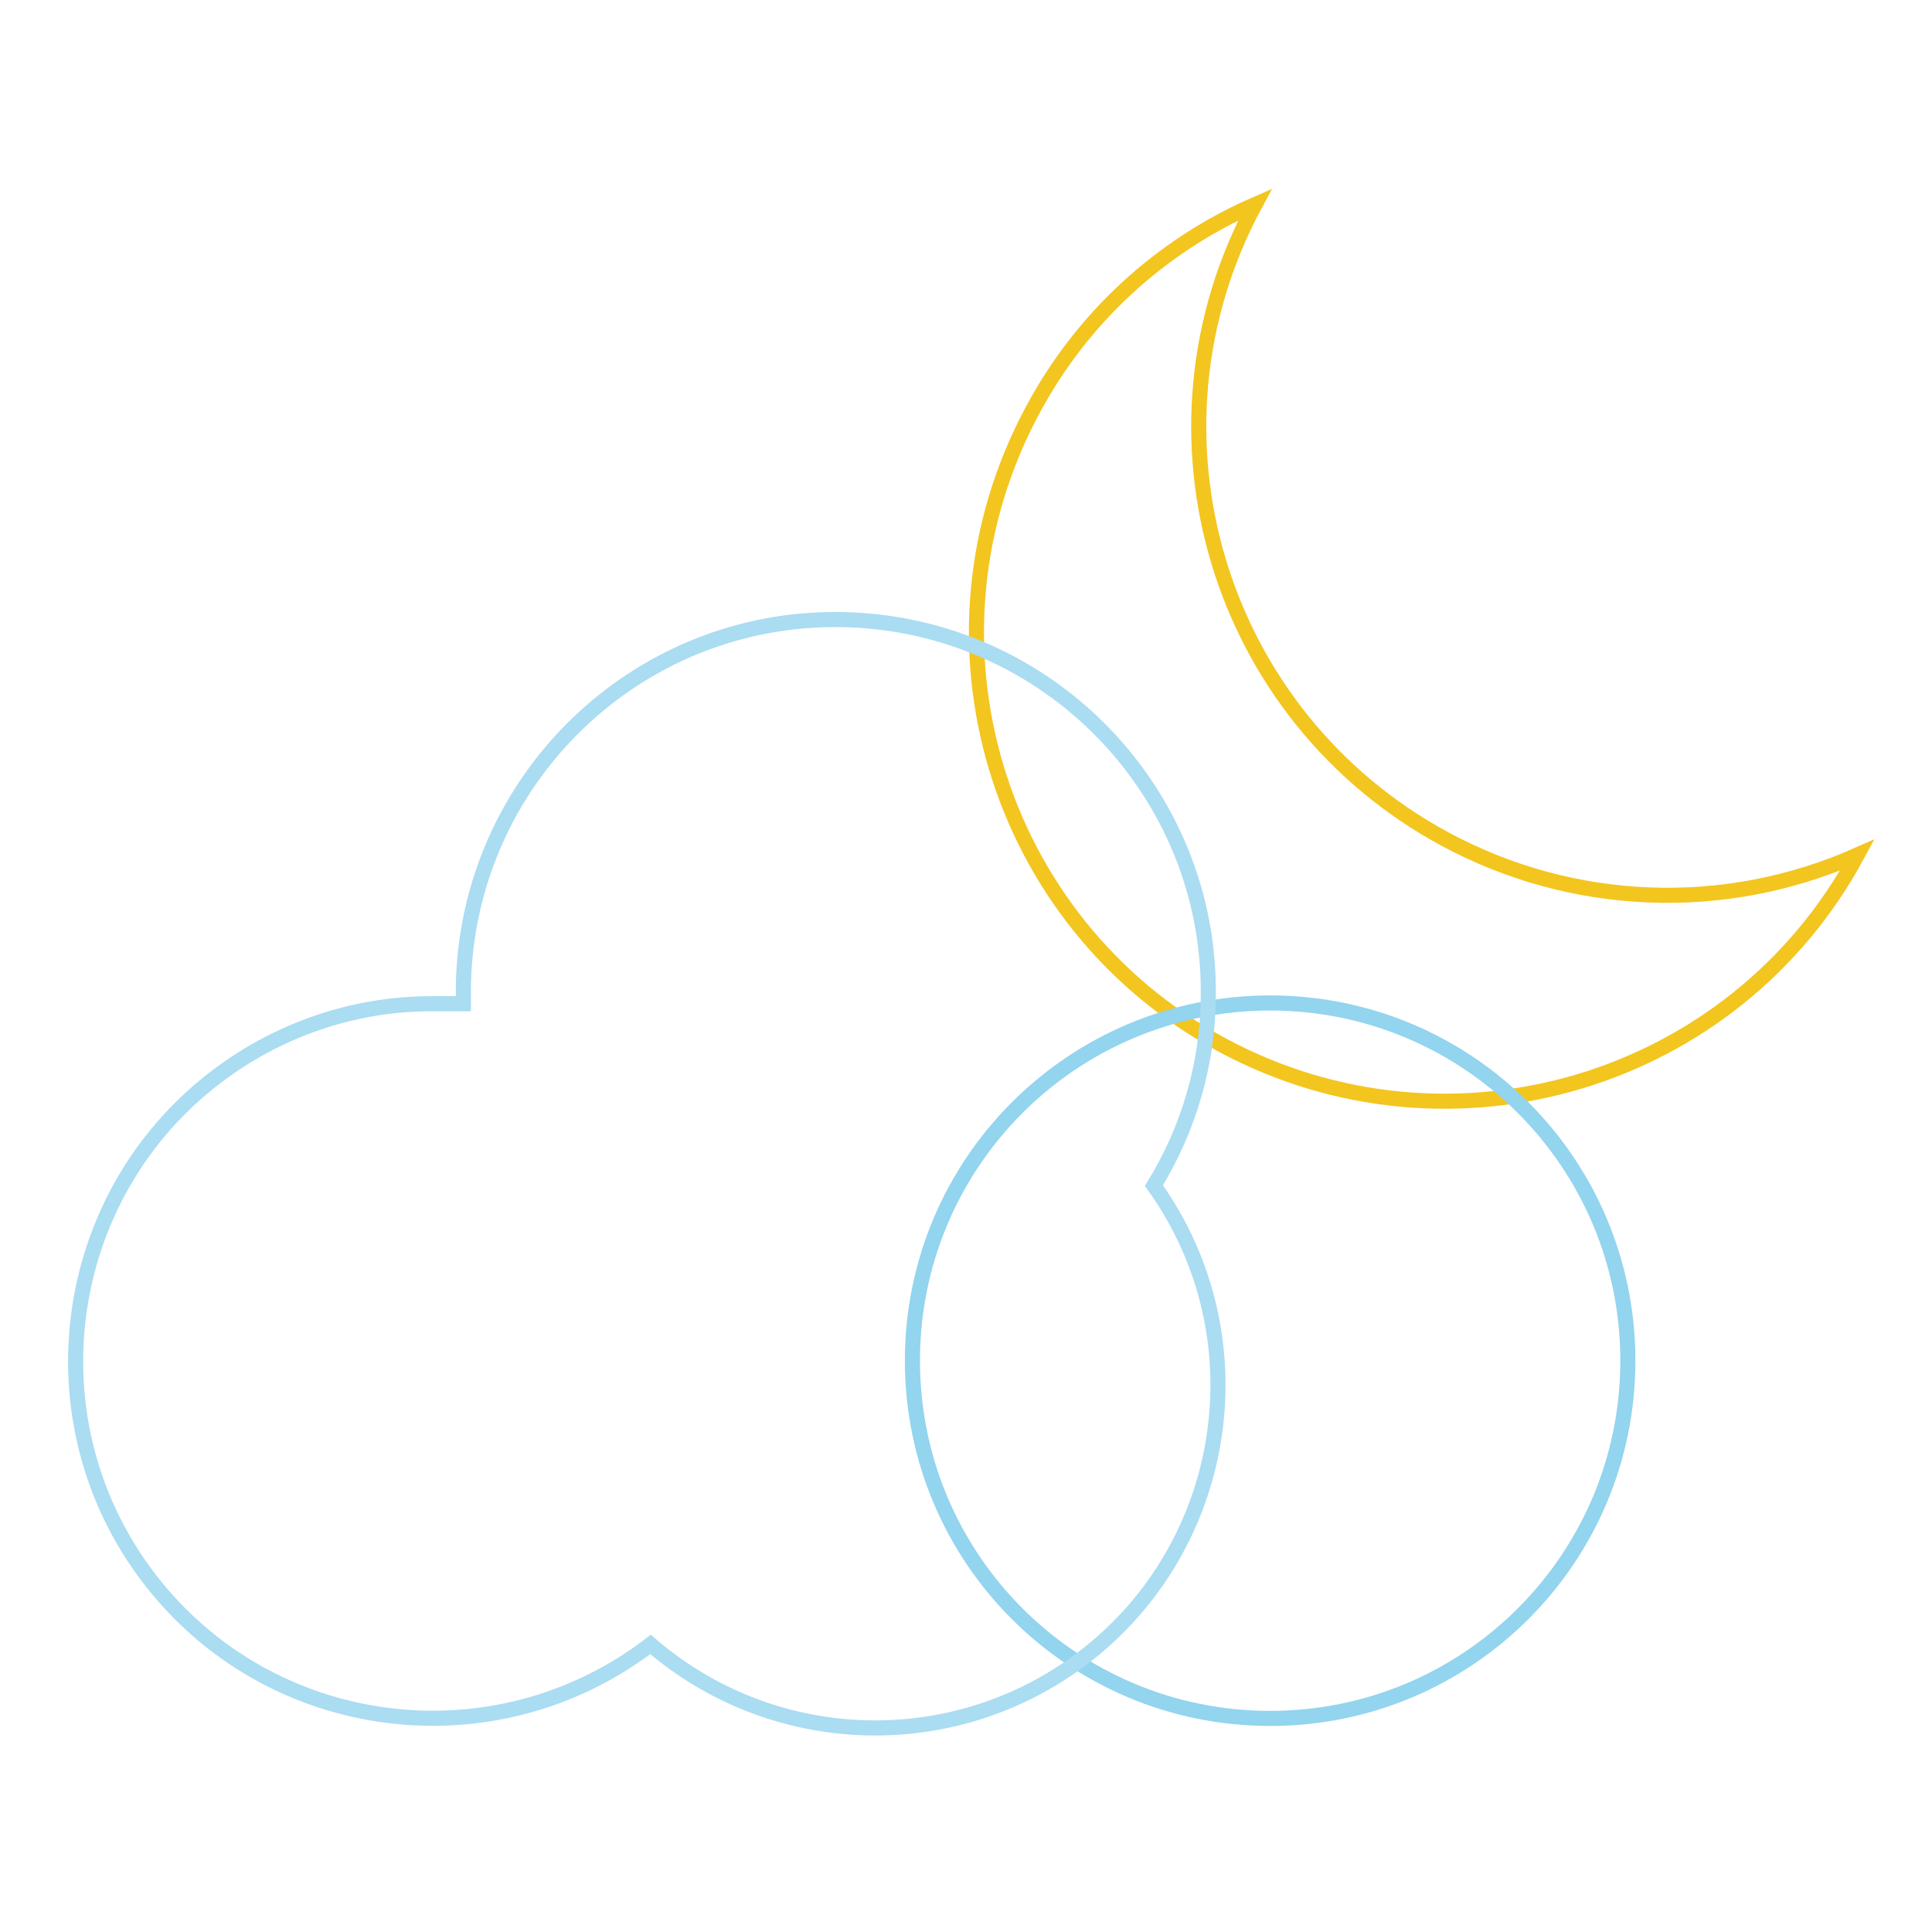 <?xml version="1.0" encoding="utf-8"?>
<!-- Svg Vector Icons : http://www.onlinewebfonts.com/icon -->
<!DOCTYPE svg PUBLIC "-//W3C//DTD SVG 1.1//EN" "http://www.w3.org/Graphics/SVG/1.1/DTD/svg11.dtd">
<svg version="1.1" xmlns="http://www.w3.org/2000/svg" xmlns:xlink="http://www.w3.org/1999/xlink" x="0px" y="0px" viewBox="0 0 256 256" enable-background="new 0 0 256 256" xml:space="preserve">
<g> <path stroke-width="2" fill-opacity="0" stroke="#f3c51f"  d="M166.3,27.1c-16.3,30.2-5,67.8,25.2,84.1c16.9,9.1,37,9.9,54.6,2.1c-16.3,30.2-53.9,41.4-84.1,25.2 c-30.2-16.3-41.4-53.9-25.2-84.1C143.3,42.2,153.7,32.6,166.3,27.1z"/> <path stroke-width="2" fill-opacity="0" stroke="#93d4ee"  d="M120.9,180.3c0,26.2,21.2,47.4,47.4,47.4s47.4-21.2,47.4-47.4c0-26.2-21.2-47.4-47.4-47.4 S120.9,154.1,120.9,180.3z"/> <path stroke-width="2" fill-opacity="0" stroke="#aadcf2"  d="M61.4,132.9v-2.3c0.5-27.2,22.9-49,50.2-48.5c27.2,0.5,49,22.9,48.5,50.2c-0.1,8.8-2.6,17.3-7.2,24.8 c14.6,20.4,9.9,48.8-10.5,63.4c-17.1,12.2-40.3,11.1-56.2-2.6c-20.8,15.9-50.5,12-66.4-8.7s-12-50.5,8.7-66.4 c8.2-6.3,18.3-9.8,28.6-9.8H61.4z"/></g>
</svg>